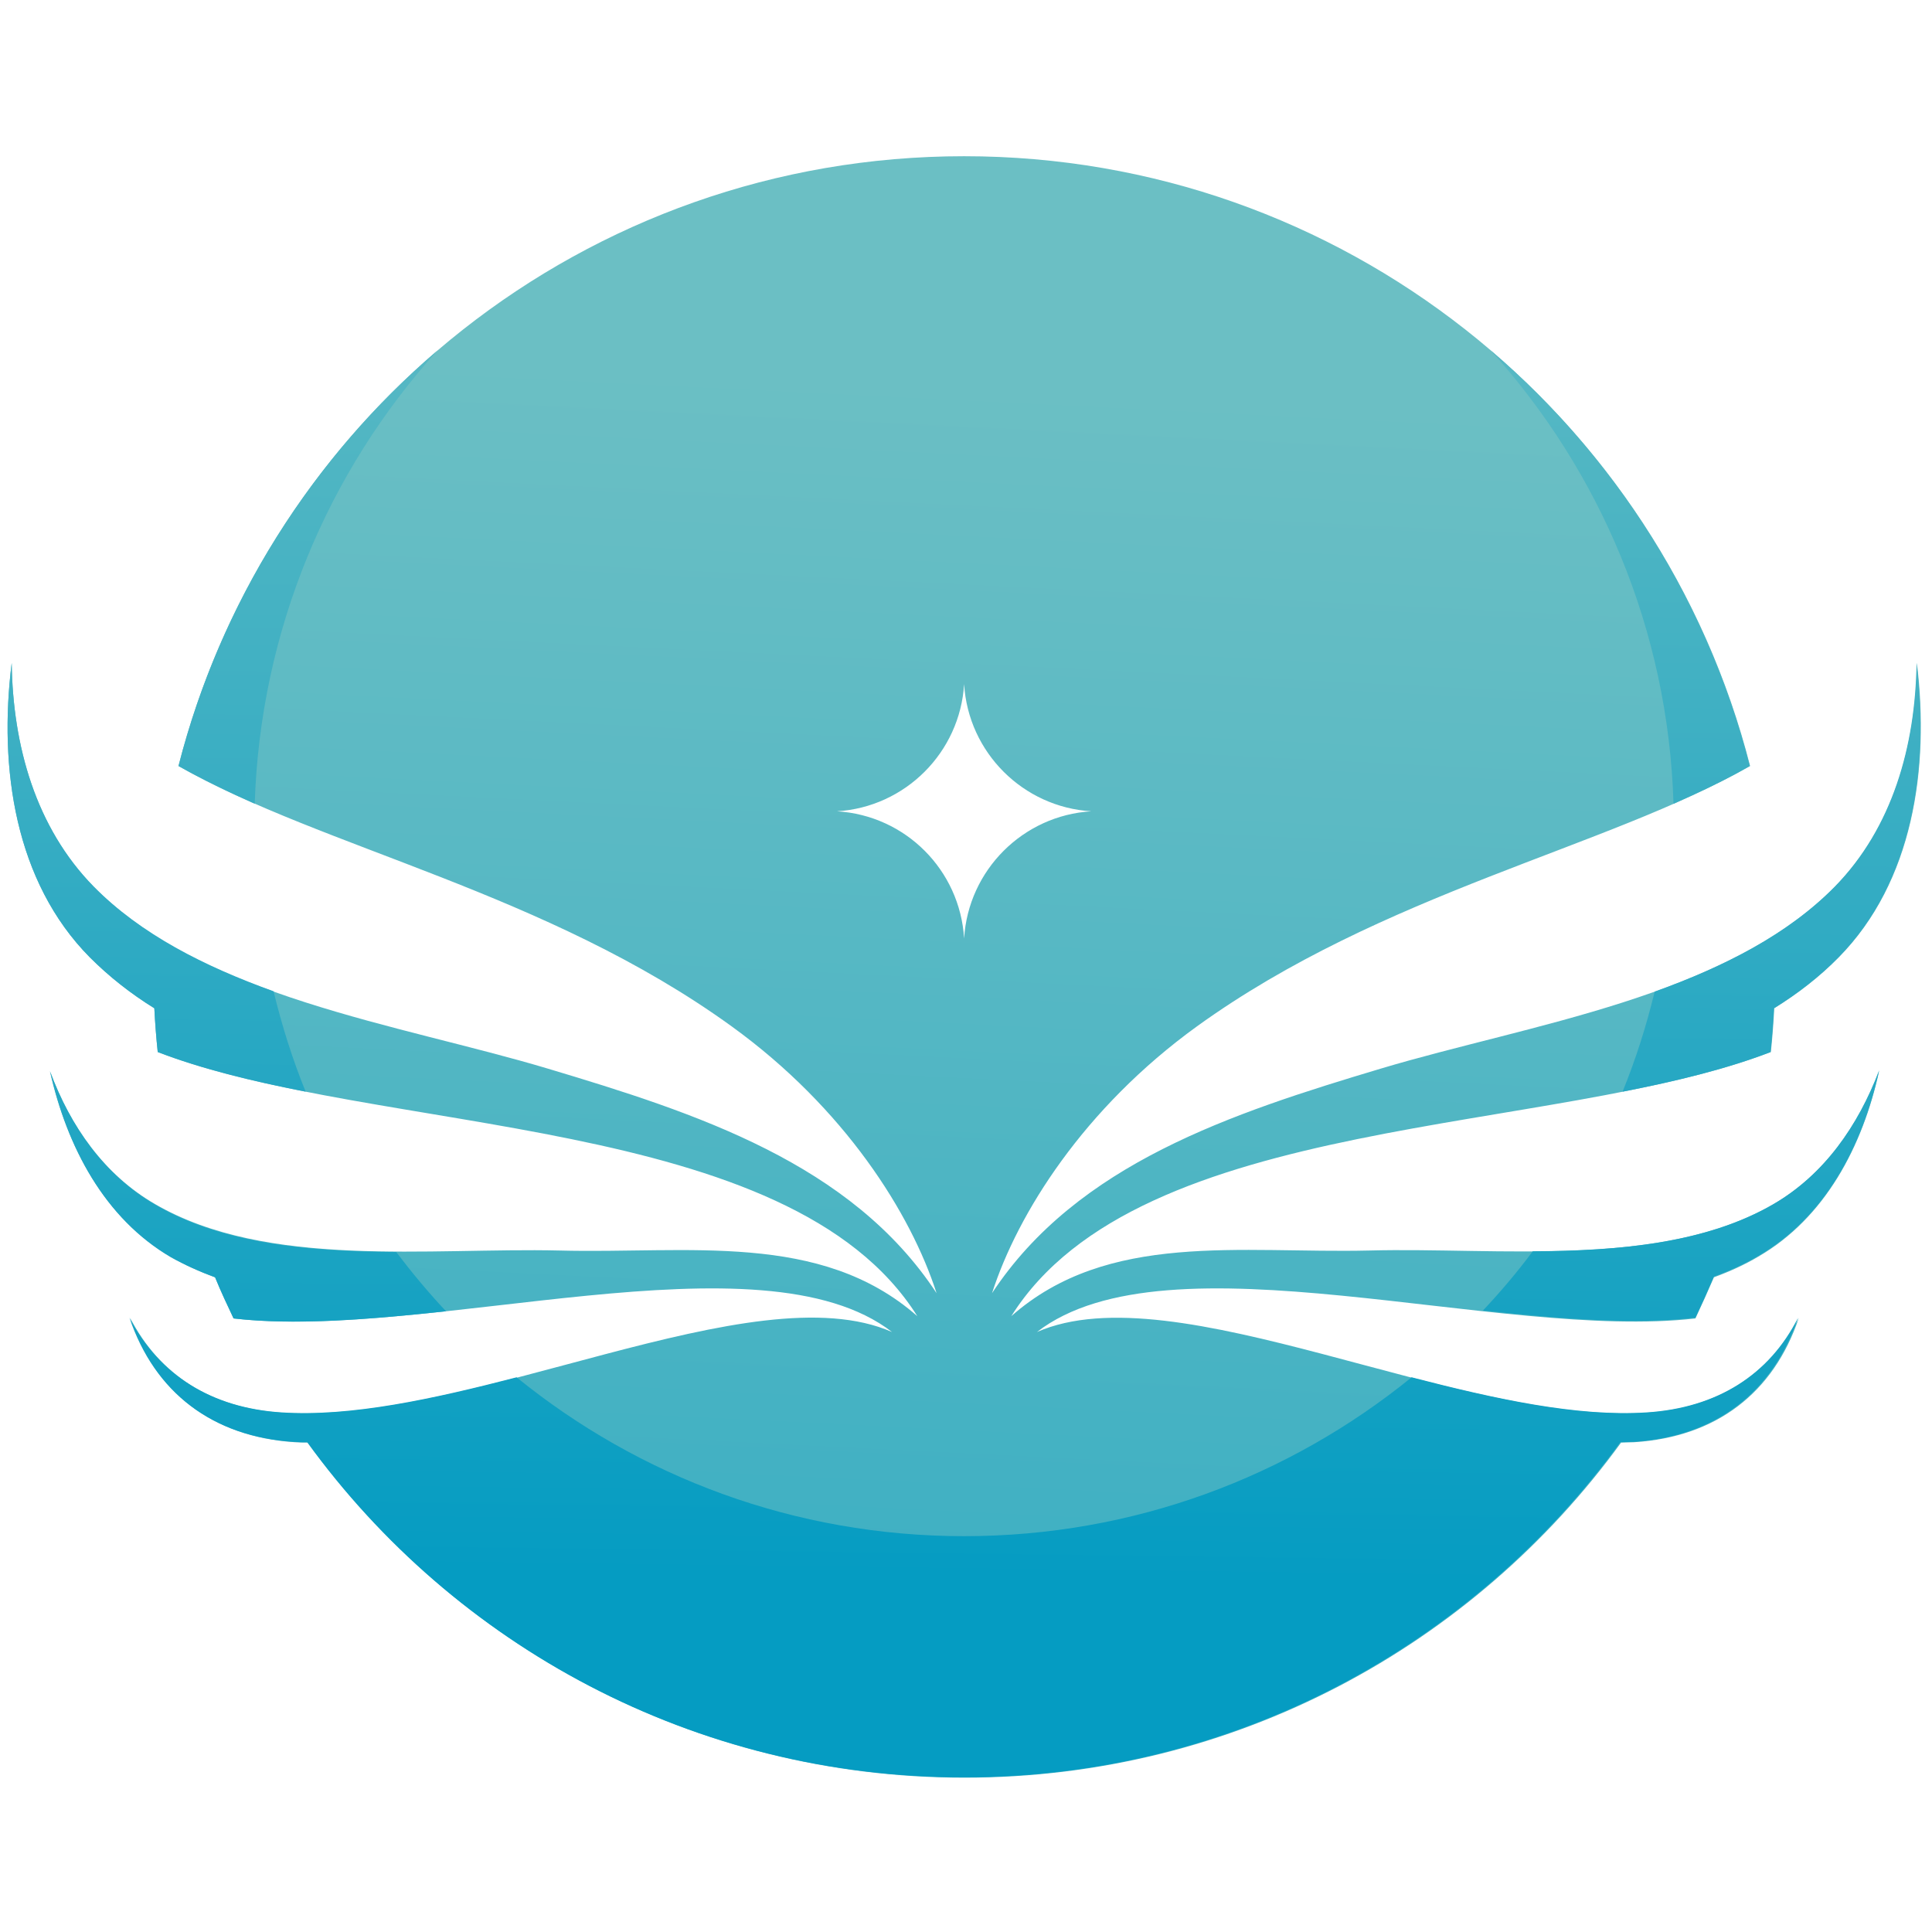 <svg xmlns="http://www.w3.org/2000/svg" xmlns:xlink="http://www.w3.org/1999/xlink" id="Layer_1" x="0px" y="0px" viewBox="0 0 512 512" style="enable-background:new 0 0 512 512;" xml:space="preserve"><style type="text/css">	.st0{fill:url(#XMLID_00000169548824301466427860000004466226597243539336_);}	.st1{fill:url(#XMLID_00000135658537627200227890000010958697489033985166_);}	.st2{fill:url(#XMLID_00000162348342993870394500000006372665071832542902_);}	.st3{fill:url(#XMLID_00000116197095763107048610000010923334305830510997_);}	.st4{fill:url(#XMLID_00000040575310934061526480000001302300063994930862_);}	.st5{fill:url(#XMLID_00000160904434408879853150000016732540814478020241_);}	.st6{fill:url(#XMLID_00000054981156237611937320000006877252264940538026_);}	.st7{fill:url(#XMLID_00000128450665925034521650000012913986167788704384_);}</style><linearGradient id="XMLID_00000036249462599704697940000005275348093969217945_" gradientUnits="userSpaceOnUse" x1="259.973" y1="102.758" x2="223.778" y2="833.569">	<stop offset="0" style="stop-color:#6BBFC4"></stop>	<stop offset="1" style="stop-color:#059CC2"></stop></linearGradient><path id="XMLID_186_" style="fill:url(#XMLID_00000036249462599704697940000005275348093969217945_);" d="M470,319.1 c-29.6,17.2-72.9,11.4-107.1,12.3c-34.2,0.8-69.3-5.2-94.9,17.4c34-54.1,143.4-47.7,201.3-70c0.4-3.8,0.7-7.7,0.9-11.6 c6.3-3.9,12.1-8.4,17.1-13.5c19.7-20,24.1-50.1,20.7-78c-0.3,22-6.4,43.7-21.7,59.3c-28.9,29.3-81,36.4-120.4,48.2 c-39.4,11.8-80.4,25.2-103,59.5c6.8-21.1,24.3-49,54.3-70.7c49.2-35.5,108.4-47.2,146.6-69C440.1,110.1,355.8,41.4,255.5,41.4 S71,110.1,47.3,203c38.3,21.8,97.4,33.4,146.6,69c30,21.7,47.5,49.6,54.3,70.7c-22.6-34.4-63.6-47.7-103-59.5 c-39.4-11.8-91.6-18.9-120.4-48.2C9.5,219.3,3.4,197.7,3.1,175.7c-3.5,27.9,0.9,58,20.7,78c5.1,5.1,10.8,9.6,17.1,13.5 c0.2,3.9,0.5,7.8,0.9,11.6c57.9,22.3,167.3,15.9,201.3,70c-25.7-22.6-60.8-16.5-94.9-17.4c-34.2-0.8-77.5,4.9-107.1-12.3 c-13.5-7.8-22.5-20.7-27.9-35.3c4.5,20,14.4,38.9,32,49.2c3.7,2.2,7.7,4,11.8,5.5c1.5,3.7,3.2,7.3,4.9,10.9 c52.1,6,139.7-23.3,174.5,3.6c-36.8-16.2-111.5,24.6-161.6,21.4c-18.7-1.2-32.5-10-40.3-25.1c6.7,19.8,21.9,31.5,43.6,32.9 c1.2,0.1,2.3,0.1,3.5,0.1c39,53.8,102.4,88.8,174,88.8s134.9-35,174-88.8c1.2,0,2.4-0.1,3.5-0.1c21.8-1.4,36.9-13.1,43.6-32.9 c-7.8,15-21.6,23.9-40.3,25.1c-50.1,3.2-124.8-37.5-161.6-21.4c34.8-26.9,122.4,2.4,174.5-3.6c1.7-3.6,3.3-7.2,4.9-10.9 c4.1-1.5,8.1-3.3,11.8-5.5c17.6-10.2,27.6-29.1,32-49.2C492.4,298.4,483.4,311.3,470,319.1z M221.8,215 c18.1-1.1,32.6-15.6,33.7-33.7c1.1,18.1,15.6,32.6,33.7,33.7c-18.1,1.1-32.6,15.6-33.7,33.7C254.4,230.6,240,216.1,221.8,215z"></path><g id="XMLID_828_">			<linearGradient id="XMLID_00000134248733128830017480000010862025988952218812_" gradientUnits="userSpaceOnUse" x1="83.384" y1="10.233" x2="78.213" y2="415.281">		<stop offset="0" style="stop-color:#6BBFC4"></stop>		<stop offset="1" style="stop-color:#059CC2"></stop>	</linearGradient>	<path id="XMLID_829_" style="fill:url(#XMLID_00000134248733128830017480000010862025988952218812_);" d="M115.9,92.9  C82.8,121.2,58.4,159.5,47.3,203c6.2,3.5,13,6.8,20.2,10C69,166.9,87,124.9,115.9,92.9z"></path>			<linearGradient id="XMLID_00000011746024872718733320000004370575339125306499_" gradientUnits="userSpaceOnUse" x1="431.123" y1="14.672" x2="425.952" y2="419.721">		<stop offset="0" style="stop-color:#6BBFC4"></stop>		<stop offset="1" style="stop-color:#059CC2"></stop>	</linearGradient>	<path id="XMLID_830_" style="fill:url(#XMLID_00000011746024872718733320000004370575339125306499_);" d="M443.5,213  c7.2-3.2,14-6.4,20.2-10c-11.1-43.5-35.5-81.8-68.6-110.1C424,124.9,442.1,166.9,443.5,213z"></path>			<linearGradient id="XMLID_00000085965477201512677250000018148104213773355920_" gradientUnits="userSpaceOnUse" x1="472.407" y1="15.2" x2="467.236" y2="420.248">		<stop offset="0" style="stop-color:#6BBFC4"></stop>		<stop offset="1" style="stop-color:#059CC2"></stop>	</linearGradient>	<path id="XMLID_831_" style="fill:url(#XMLID_00000085965477201512677250000018148104213773355920_);" d="M430,289.3  c14.4-2.8,27.8-6.1,39.2-10.5c0.4-3.8,0.7-7.7,0.9-11.6c6.3-3.9,12.1-8.4,17.1-13.5c19.7-20,24.1-50.1,20.7-78  c-0.3,22-6.4,43.7-21.7,59.3c-12.5,12.7-29.4,21.2-47.7,27.8C436.3,271.9,433.5,280.7,430,289.3z"></path>			<linearGradient id="XMLID_00000085248783580219461890000001580141132179823034_" gradientUnits="userSpaceOnUse" x1="44.474" y1="9.737" x2="39.304" y2="414.785">		<stop offset="0" style="stop-color:#6BBFC4"></stop>		<stop offset="1" style="stop-color:#059CC2"></stop>	</linearGradient>	<path id="XMLID_832_" style="fill:url(#XMLID_00000085248783580219461890000001580141132179823034_);" d="M40.9,267.2  c0.2,3.9,0.5,7.8,0.9,11.6c11.4,4.4,24.8,7.7,39.2,10.5c-3.5-8.6-6.3-17.5-8.5-26.6c-18.3-6.6-35.2-15.1-47.7-27.8  C9.5,219.3,3.4,197.7,3.1,175.7c-3.5,27.9,0.9,58,20.7,78C28.9,258.8,34.6,263.3,40.9,267.2z"></path>			<linearGradient id="XMLID_00000005958497055303781000000001208696637602176693_" gradientUnits="userSpaceOnUse" x1="449.258" y1="14.904" x2="444.087" y2="419.953">		<stop offset="0" style="stop-color:#6BBFC4"></stop>		<stop offset="1" style="stop-color:#059CC2"></stop>	</linearGradient>	<path id="XMLID_833_" style="fill:url(#XMLID_00000005958497055303781000000001208696637602176693_);" d="M470,319.1  c-17.9,10.4-40.9,12.4-63.8,12.5c-4.1,5.5-8.5,10.7-13.2,15.7c20.4,2.2,40.1,3.8,56.3,1.9c1.7-3.6,3.3-7.2,4.9-10.9  c4.1-1.5,8.1-3.3,11.8-5.5c17.6-10.2,27.6-29.1,32-49.2C492.4,298.4,483.4,311.3,470,319.1z"></path>			<linearGradient id="XMLID_00000065061041273252950200000008579664309362218374_" gradientUnits="userSpaceOnUse" x1="69.529" y1="10.056" x2="64.358" y2="415.105">		<stop offset="0" style="stop-color:#6BBFC4"></stop>		<stop offset="1" style="stop-color:#059CC2"></stop>	</linearGradient>	<path id="XMLID_834_" style="fill:url(#XMLID_00000065061041273252950200000008579664309362218374_);" d="M57,338.5  c1.5,3.7,3.2,7.3,4.9,10.9c16.2,1.9,35.8,0.3,56.3-1.9c-4.7-5-9.1-10.3-13.2-15.7c-22.9-0.1-45.9-2.1-63.8-12.5  c-13.5-7.8-22.5-20.7-27.9-35.3c4.5,20,14.4,38.9,32,49.2C48.9,335.2,52.9,337,57,338.5z"></path>			<linearGradient id="XMLID_00000101807794508084229470000012893788086046898109_" gradientUnits="userSpaceOnUse" x1="259.822" y1="12.486" x2="254.651" y2="417.534">		<stop offset="0" style="stop-color:#6BBFC4"></stop>		<stop offset="1" style="stop-color:#059CC2"></stop>	</linearGradient>	<path id="XMLID_835_" style="fill:url(#XMLID_00000101807794508084229470000012893788086046898109_);" d="M436.4,374.3  c-18.5,1.2-40.3-3.6-62.3-9.3c-32.4,26.3-73.6,42.1-118.6,42.1s-86.2-15.8-118.6-42.1c-22,5.7-43.8,10.5-62.3,9.3  c-18.7-1.2-32.5-10-40.3-25.1c6.7,19.8,21.9,31.5,43.6,32.9c1.2,0.1,2.3,0.1,3.5,0.1c39,53.8,102.4,88.8,174,88.8  s134.9-35,174-88.8c1.2,0,2.4-0.1,3.5-0.1c21.8-1.4,36.9-13.1,43.6-32.9C468.9,364.3,455.1,373.1,436.4,374.3z"></path></g></svg>